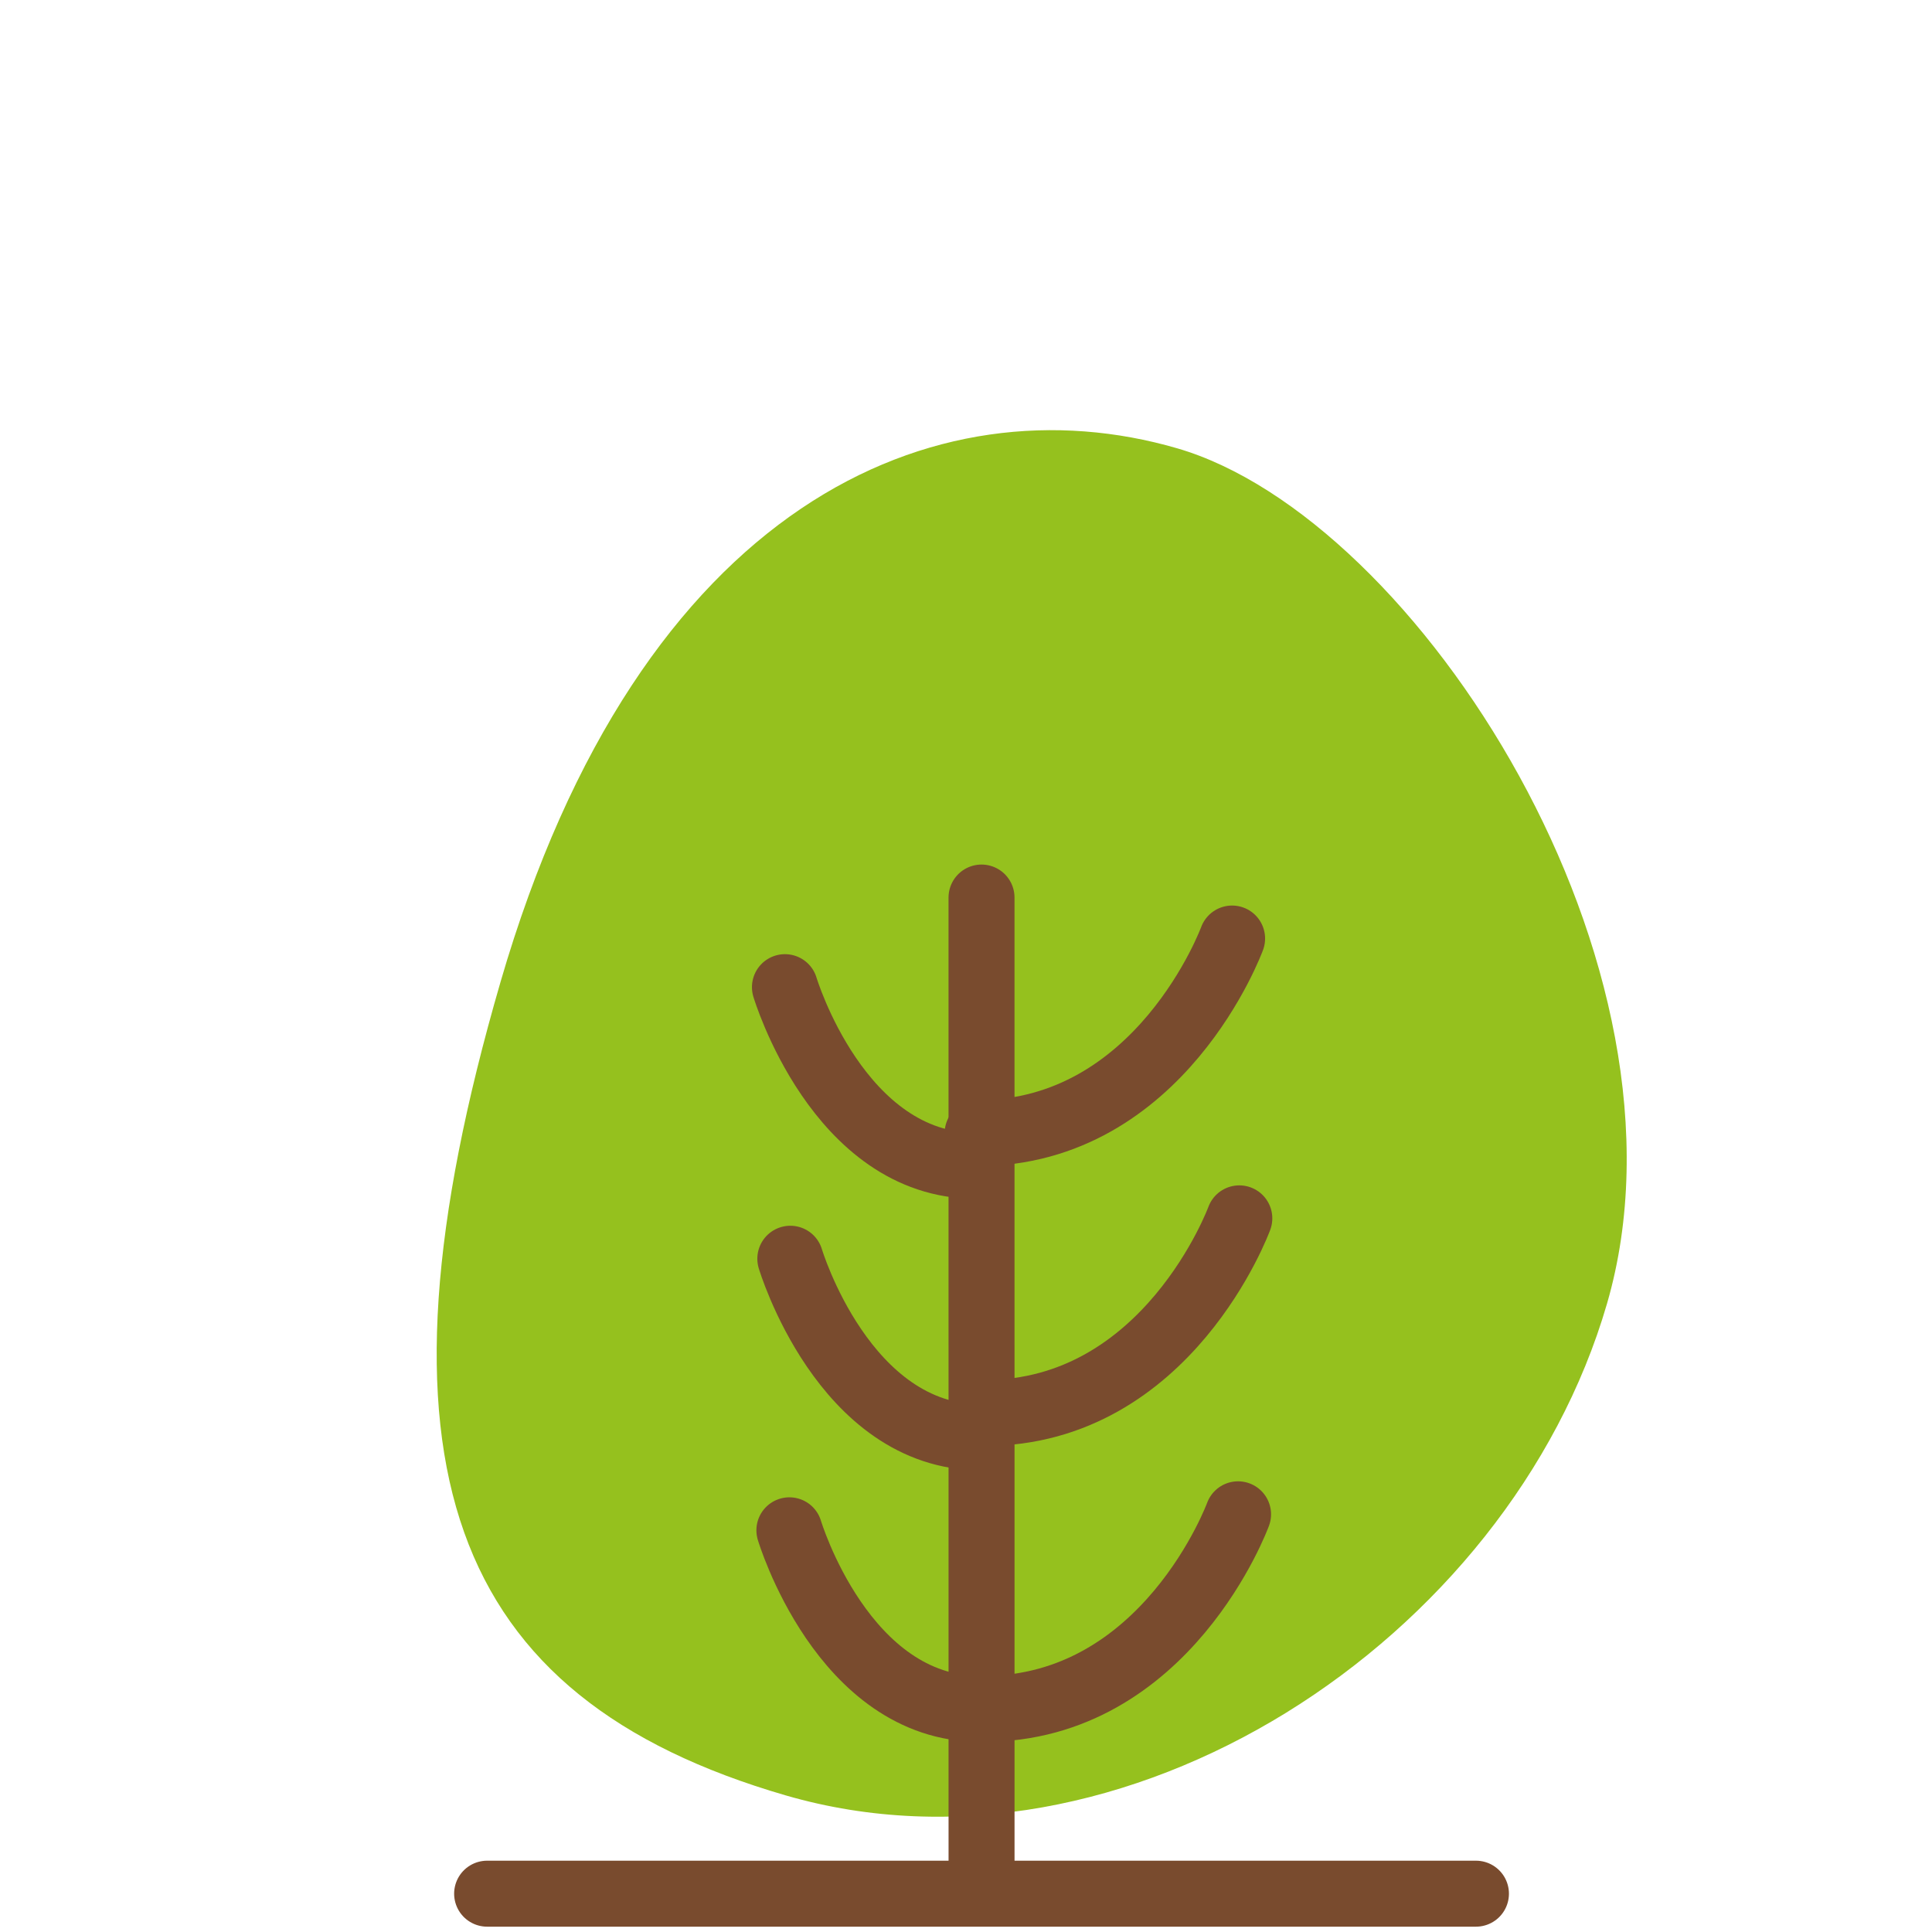 <?xml version="1.0" encoding="UTF-8"?>
<svg xmlns="http://www.w3.org/2000/svg" id="Laag_1" data-name="Laag 1" viewBox="0 0 600 600">
  <defs>
    <style>
      .cls-1 {
        stroke-width: 20.49px;
      }

      .cls-1, .cls-2 {
        fill: none;
        stroke: #794b2e;
        stroke-linecap: round;
        stroke-miterlimit: 10;
      }

      .cls-3 {
        fill: #95c11e;
      }

      .cls-2 {
        stroke-width: 20.49px;
      }
    </style>
  </defs>
  <path class="cls-3" d="M155.43,304.99c43.41-149.36,135.46-187.47,210.14-165.77,74.67,21.7,163.95,160.88,133.5,265.64-30.44,104.76-150.33,183.15-255.08,152.71-104.75-30.44-131.97-103.21-88.56-252.57Z"></path>
  <line class="cls-1" x1="151.28" y1="588.1" x2="458.37" y2="588.1"></line>
  <line class="cls-1" x1="304.82" y1="278.74" x2="304.83" y2="584.37"></line>
  <path class="cls-2" d="M384.49,470.28s-22.11,60.44-79.03,60.44"></path>
  <path class="cls-2" d="M245.15,475.25s16.56,55.47,59.18,55.47"></path>
  <path class="cls-2" d="M384.88,378.37s-22.11,60.44-79.03,60.44"></path>
  <path class="cls-2" d="M245.44,390.91s16.56,55.47,59.18,55.47"></path>
  <path class="cls-2" d="M382.64,291.47s-22.11,60.44-79.03,60.44"></path>
  <path class="cls-2" d="M243.77,306.57s16.56,55.47,59.18,55.47"></path>
</svg>

